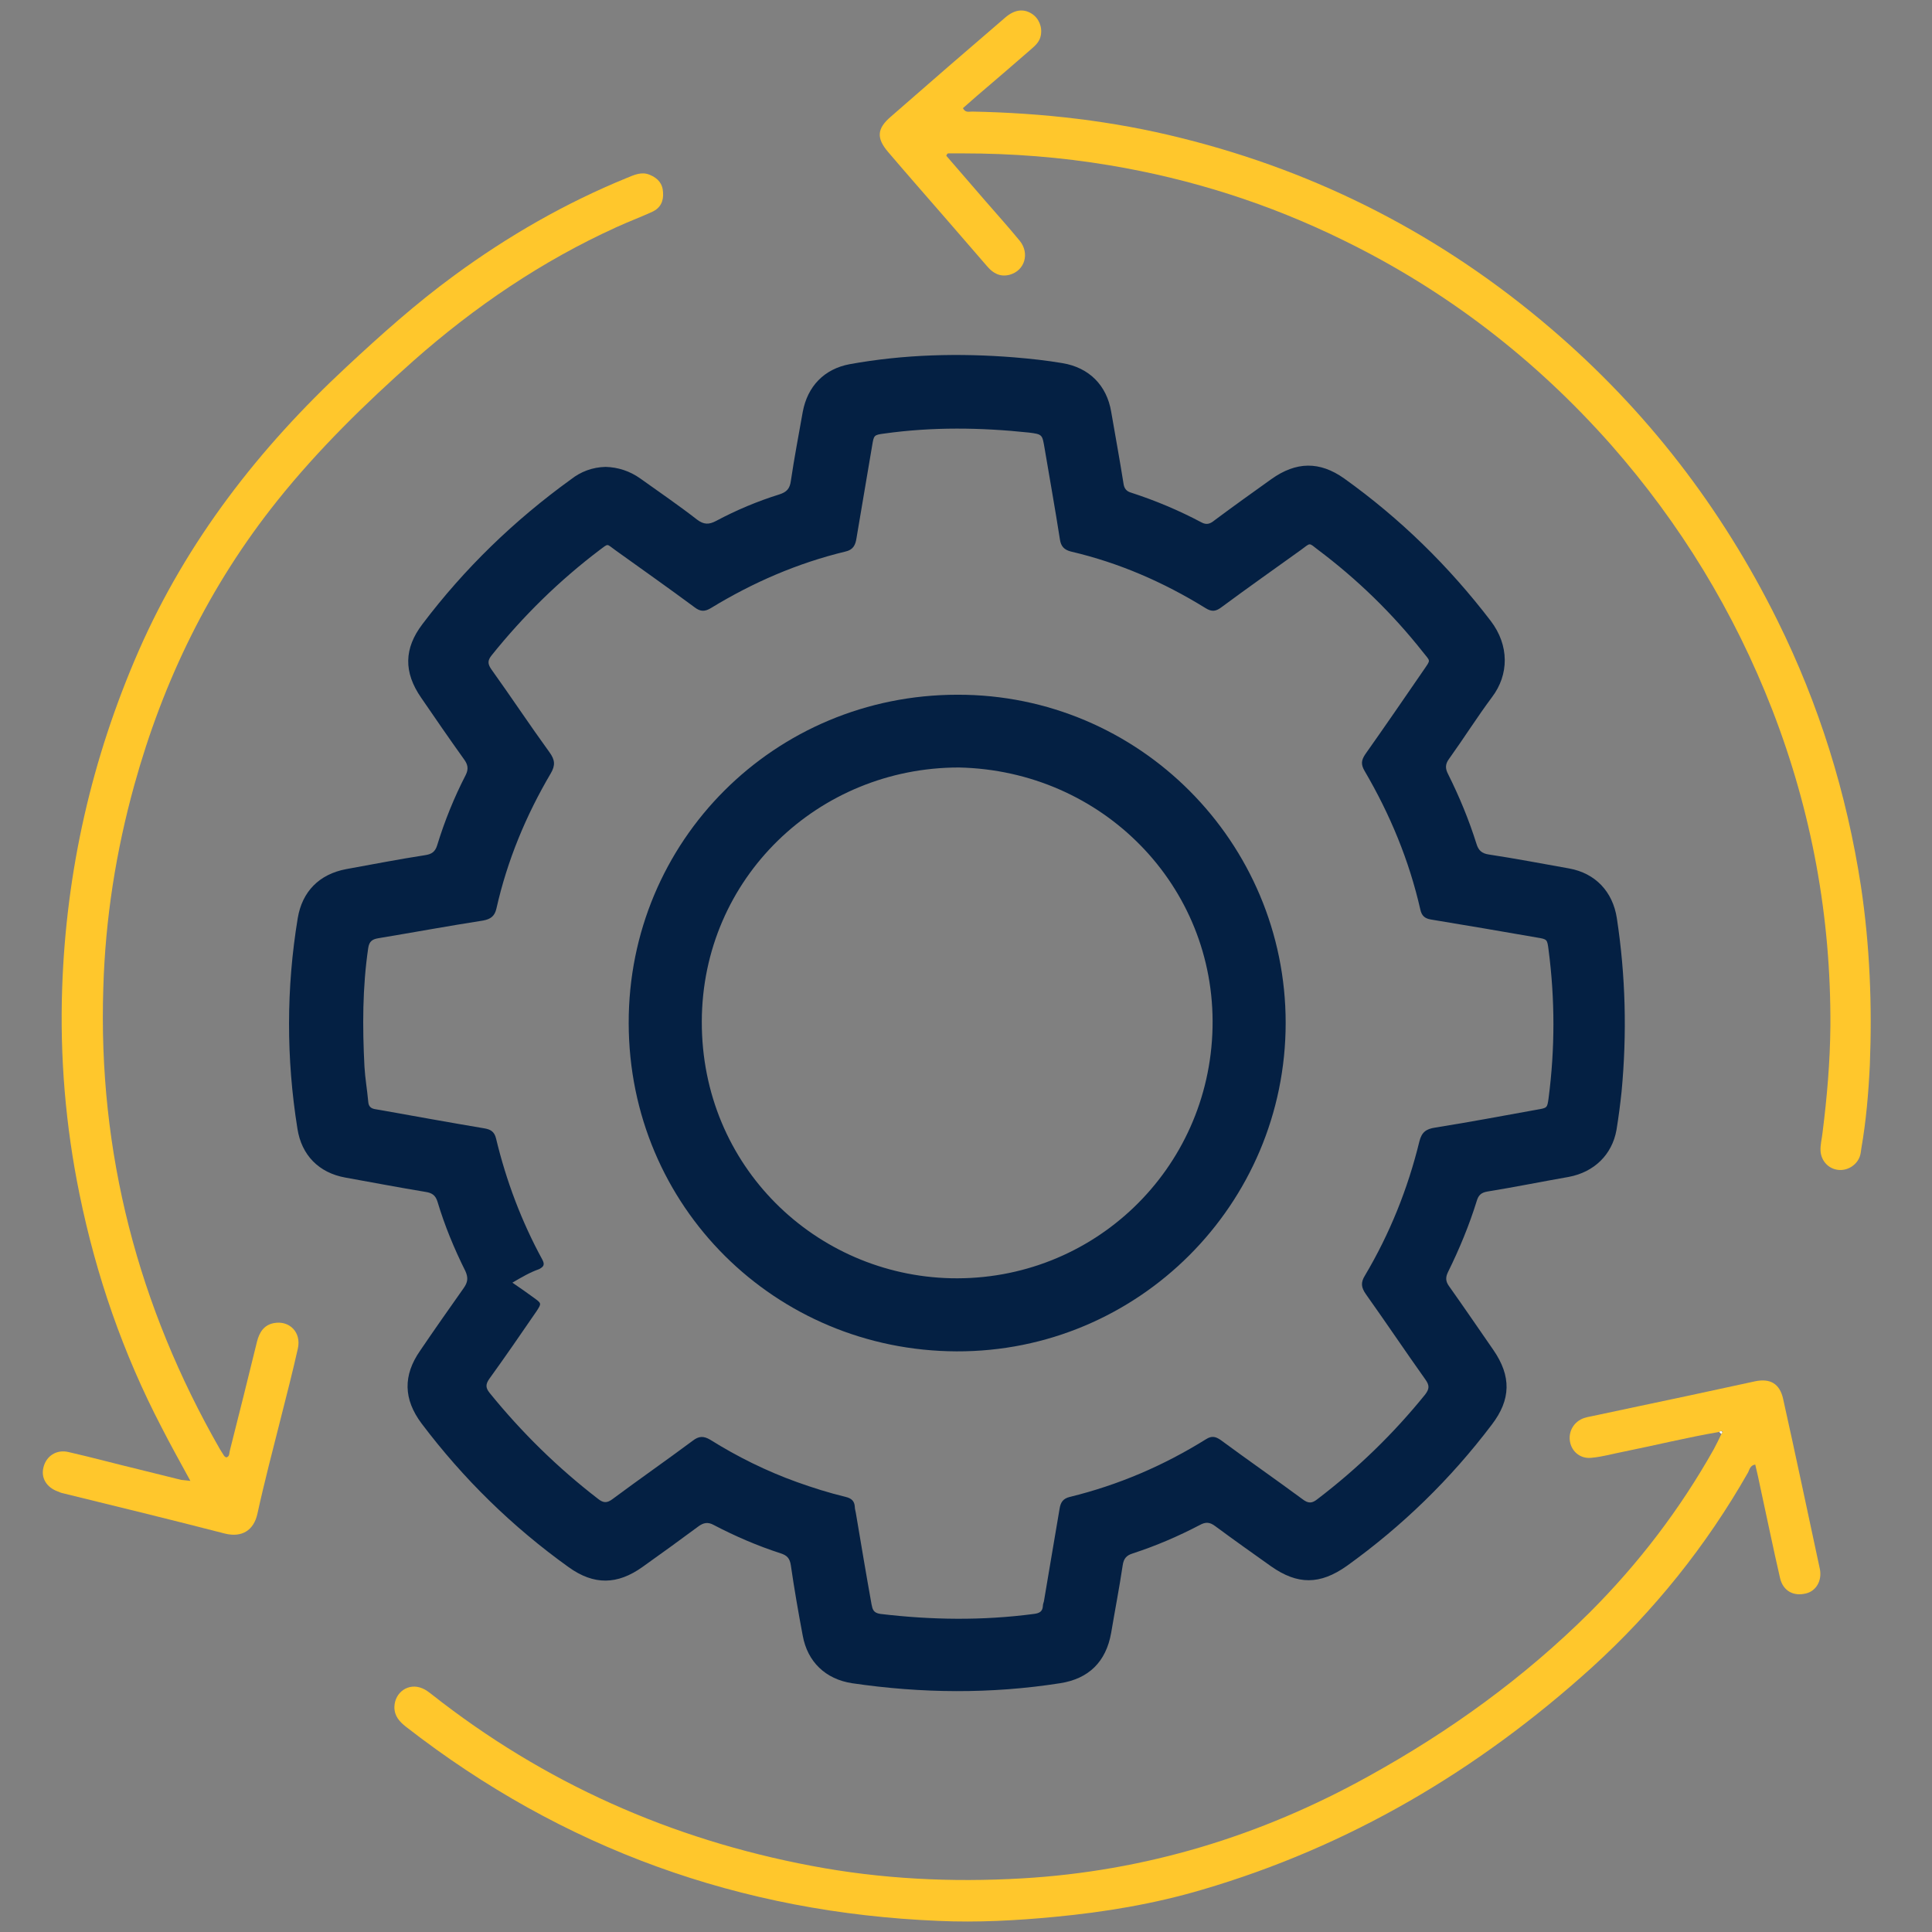 <?xml version="1.0" encoding="utf-8"?>
<!-- Generator: Adobe Illustrator 16.0.0, SVG Export Plug-In . SVG Version: 6.00 Build 0)  -->
<!DOCTYPE svg PUBLIC "-//W3C//DTD SVG 1.1//EN" "http://www.w3.org/Graphics/SVG/1.1/DTD/svg11.dtd">
<svg version="1.1" id="Layer_1" xmlns="http://www.w3.org/2000/svg" xmlns:xlink="http://www.w3.org/1999/xlink" x="0px" y="0px"
	 width="100px" height="100px" viewBox="450 175 100 100" enable-background="new 450 175 100 100" xml:space="preserve">
<rect x="450" y="175" width="100" height="100" fill="#808080" stroke="none"/>
<path fill="none" d="M-4478.259-206.042"/>
<path fill="none" stroke="#050606" stroke-width="6" stroke-miterlimit="10" d="M-4522.731,34.209h128.571
	c8.909,0,16.107-7.198,16.107-16.107l0,0c0-8.909-7.198-16.107-16.107-16.107h-191.432c-13.897,0-27.154-5.488-36.989-15.323l0,0
	c-9.835-9.835-15.323-23.091-15.323-36.989v-222.505c0-6.201,4.989-11.189,11.189-11.189h41.052c6.201,0,11.189,4.989,11.189,11.189
	v53.88c0,13.185,10.69,23.875,23.875,23.875h227.352c13.185,0,23.875-10.69,23.875-23.875v-125.293
	c0-13.185-10.69-23.875-23.875-23.875h-227.352c-13.185,0-23.875,10.69-23.875,23.875v38.7c0,6.2-4.989,11.189-11.189,11.189
	h-41.052c-6.201,0-11.189-4.989-11.189-11.189v-81.818c0-10.405,4.133-20.383,11.475-27.795l7.982-7.982
	c7.34-7.341,17.39-11.475,27.795-11.475l0,0l222.363-222.363c2.495-2.494,6.557-2.494,8.98,0l0,0c2.495,2.495,2.495,6.557,0,8.98
	l-206.042,206.042c-3.207,3.207-0.926,8.624,3.563,8.624h541.226c13.399,0,26.299,5.345,35.778,14.824l0,0
	c9.479,9.479,14.824,22.379,14.824,35.778v70.201c0,15.679-12.686,28.437-28.437,28.437h-34.566c0,0,5.559-90.941-90.941-90.941
	c-96.5,0-90.656,90.727-90.656,90.727s-0.356,89.444,89.516,89.444c89.872,0,92.152-80.536,92.152-80.536h34.566
	c15.679,0,28.437,12.686,28.437,28.437v197.846c0,13.398-5.345,26.227-14.753,35.706l0,0c-9.479,9.479-22.308,14.753-35.707,14.753
	h-311.664c-8.909,0-16.107,7.198-16.107,16.107v0.642c0,8.909,7.198,16.107,16.107,16.107h231.771"/>
<g>
	<path fill="#042043" d="M481.344,199.166c0.633,0.017,1.25,0.211,1.795,0.599c0.986,0.704,1.989,1.39,2.939,2.129
		c0.352,0.265,0.616,0.265,0.985,0.07c1.056-0.563,2.147-1.021,3.273-1.372c0.387-0.124,0.546-0.3,0.599-0.705
		c0.176-1.197,0.405-2.376,0.616-3.573c0.247-1.32,1.109-2.218,2.429-2.464c2.816-0.51,5.667-0.581,8.518-0.353
		c0.845,0.071,1.672,0.159,2.5,0.3c1.372,0.229,2.287,1.144,2.517,2.517c0.212,1.232,0.439,2.464,0.634,3.695
		c0.035,0.282,0.158,0.423,0.405,0.493c1.249,0.405,2.464,0.916,3.626,1.532c0.28,0.158,0.475,0.07,0.686-0.105
		c0.969-0.722,1.954-1.426,2.939-2.13c1.284-0.915,2.499-0.933,3.768-0.035c2.903,2.077,5.42,4.541,7.586,7.374
		c0.967,1.267,0.949,2.781,0.069,3.943c-0.774,1.039-1.46,2.13-2.217,3.186c-0.212,0.281-0.212,0.51-0.054,0.809
		c0.581,1.163,1.074,2.359,1.462,3.591c0.104,0.352,0.28,0.51,0.649,0.563c1.391,0.21,2.765,0.476,4.155,0.722
		c1.354,0.247,2.252,1.196,2.464,2.57c0.457,2.992,0.527,5.984,0.246,8.976c-0.07,0.669-0.158,1.338-0.264,1.989
		c-0.229,1.284-1.162,2.182-2.464,2.428c-1.408,0.247-2.799,0.529-4.207,0.757c-0.334,0.054-0.476,0.193-0.563,0.493
		c-0.387,1.249-0.897,2.481-1.479,3.661c-0.141,0.281-0.141,0.493,0.054,0.757c0.774,1.091,1.53,2.2,2.287,3.292
		c0.934,1.354,0.915,2.569-0.088,3.872c-2.13,2.815-4.629,5.245-7.498,7.305c-1.391,0.984-2.552,0.984-3.924,0.018
		c-0.969-0.688-1.937-1.374-2.887-2.077c-0.282-0.212-0.493-0.229-0.81-0.053c-1.11,0.58-2.254,1.073-3.45,1.461
		c-0.335,0.105-0.476,0.264-0.529,0.615c-0.176,1.179-0.403,2.342-0.598,3.503c-0.264,1.496-1.161,2.375-2.64,2.604
		c-3.591,0.563-7.182,0.528-10.772,0c-1.373-0.211-2.306-1.108-2.552-2.464c-0.229-1.214-0.44-2.429-0.616-3.644
		c-0.053-0.352-0.194-0.51-0.528-0.615c-1.197-0.388-2.341-0.881-3.45-1.461c-0.317-0.177-0.546-0.124-0.81,0.07
		c-0.95,0.703-1.918,1.408-2.886,2.094c-1.303,0.933-2.518,0.951-3.82,0.018c-2.922-2.094-5.457-4.576-7.621-7.445
		c-0.933-1.249-0.968-2.481-0.071-3.767c0.739-1.091,1.496-2.164,2.253-3.238c0.211-0.3,0.246-0.527,0.088-0.88
		c-0.581-1.162-1.074-2.358-1.443-3.59c-0.106-0.336-0.282-0.459-0.634-0.511c-1.39-0.229-2.764-0.493-4.136-0.739
		s-2.271-1.162-2.481-2.535c-0.581-3.625-0.581-7.269,0.017-10.894c0.229-1.374,1.109-2.271,2.5-2.535
		c1.355-0.246,2.711-0.51,4.083-0.722c0.353-0.052,0.528-0.176,0.633-0.51c0.388-1.267,0.88-2.481,1.479-3.643
		c0.158-0.317,0.105-0.546-0.088-0.81c-0.756-1.056-1.496-2.13-2.218-3.186c-0.915-1.32-0.897-2.552,0.071-3.819
		c2.183-2.887,4.752-5.368,7.674-7.48C480.06,199.412,480.658,199.183,481.344,199.166z M476.521,241.39
		c0.44,0.3,0.792,0.546,1.126,0.793c0.387,0.281,0.387,0.281,0.123,0.687c-0.81,1.18-1.619,2.358-2.446,3.502
		c-0.194,0.281-0.194,0.458,0.018,0.723c1.654,2.042,3.52,3.872,5.597,5.473c0.282,0.229,0.475,0.247,0.774,0.018
		c1.373-1.021,2.763-1.988,4.136-3.009c0.317-0.247,0.563-0.264,0.916-0.054c1.408,0.881,2.904,1.62,4.47,2.184
		c0.827,0.298,1.672,0.563,2.535,0.773c0.299,0.071,0.458,0.212,0.475,0.511c0,0.106,0.035,0.212,0.053,0.316
		c0.264,1.566,0.528,3.15,0.81,4.717c0.053,0.266,0.088,0.458,0.458,0.512c2.658,0.317,5.298,0.352,7.956,0
		c0.281-0.036,0.439-0.124,0.457-0.405c0-0.088,0.036-0.176,0.054-0.246c0.264-1.603,0.545-3.187,0.81-4.787
		c0.052-0.335,0.176-0.529,0.527-0.617c2.518-0.615,4.858-1.619,7.059-2.991c0.281-0.176,0.476-0.142,0.739,0.034
		c1.408,1.039,2.851,2.042,4.259,3.081c0.3,0.228,0.492,0.211,0.775-0.019c2.076-1.584,3.924-3.379,5.561-5.402
		c0.229-0.3,0.229-0.476,0.019-0.775c-1.039-1.46-2.042-2.956-3.081-4.417c-0.246-0.353-0.281-0.6-0.053-0.969
		c1.285-2.164,2.219-4.487,2.817-6.935c0.122-0.492,0.352-0.651,0.809-0.722c1.761-0.281,3.539-0.615,5.298-0.933
		c0.511-0.088,0.511-0.088,0.581-0.581c0.335-2.569,0.335-5.121,0-7.691c-0.07-0.546-0.07-0.546-0.598-0.634
		c-1.831-0.317-3.662-0.634-5.492-0.933c-0.317-0.053-0.476-0.194-0.546-0.511c-0.581-2.552-1.566-4.927-2.887-7.181
		c-0.193-0.334-0.176-0.545,0.036-0.862c1.021-1.444,2.023-2.904,3.027-4.365c0.369-0.546,0.352-0.422-0.036-0.915
		c-1.583-2.007-3.414-3.784-5.455-5.316c-0.476-0.369-0.354-0.352-0.863,0.018c-1.372,0.985-2.746,1.954-4.101,2.957
		c-0.3,0.229-0.511,0.265-0.846,0.053c-2.164-1.337-4.47-2.342-6.952-2.922c-0.352-0.088-0.527-0.264-0.58-0.633
		c-0.247-1.585-0.529-3.15-0.793-4.718c-0.122-0.703-0.105-0.721-0.809-0.809c-2.5-0.265-4.999-0.299-7.499,0.052
		c-0.528,0.07-0.528,0.088-0.616,0.617c-0.264,1.601-0.546,3.185-0.81,4.787c-0.053,0.369-0.176,0.616-0.581,0.704
		c-2.482,0.599-4.788,1.602-6.952,2.922c-0.317,0.193-0.546,0.193-0.845-0.036c-1.355-1.003-2.728-1.971-4.101-2.956
		c-0.475-0.335-0.334-0.37-0.81-0.018c-2.094,1.585-3.96,3.415-5.597,5.457c-0.212,0.264-0.212,0.439-0.018,0.721
		c1.021,1.426,1.989,2.887,3.01,4.295c0.282,0.387,0.317,0.669,0.07,1.091c-1.285,2.182-2.253,4.505-2.816,7.005
		c-0.088,0.387-0.299,0.545-0.687,0.616c-1.813,0.282-3.626,0.617-5.421,0.915c-0.316,0.053-0.475,0.159-0.527,0.511
		c-0.3,2.041-0.3,4.083-0.194,6.142c0.035,0.6,0.141,1.197,0.194,1.796c0.017,0.264,0.141,0.369,0.387,0.404
		c0.106,0.018,0.211,0.035,0.317,0.054c1.76,0.315,3.52,0.633,5.298,0.933c0.316,0.052,0.527,0.157,0.615,0.527
		c0.528,2.2,1.32,4.294,2.394,6.266c0.141,0.264,0.07,0.369-0.159,0.493C477.419,240.862,477.032,241.091,476.521,241.39z"/>
	<path fill="#FFC72C" d="M459.854,251.651c-0.545-1.003-1.039-1.883-1.496-2.781c-1.989-3.818-3.379-7.832-4.242-12.056
		c-0.722-3.521-1.021-7.094-0.898-10.684c0.211-6.072,1.531-11.881,3.96-17.442c2.5-5.703,6.231-10.491,10.754-14.697
		c1.795-1.672,3.608-3.292,5.58-4.734c2.781-2.042,5.755-3.75,8.941-5.051c0.387-0.158,0.757-0.334,1.179-0.158
		c0.423,0.176,0.669,0.457,0.687,0.915c0.035,0.457-0.141,0.81-0.563,1.003c-0.616,0.281-1.233,0.51-1.848,0.792
		c-3.873,1.76-7.34,4.119-10.508,6.917c-2.517,2.235-4.928,4.593-7.041,7.233c-3.52,4.401-5.914,9.329-7.409,14.732
		c-0.951,3.433-1.497,6.917-1.602,10.472c-0.282,8.537,1.795,16.492,6.037,23.902c0.07,0.106,0.141,0.229,0.211,0.334
		c0.018,0.036,0.07,0.054,0.106,0.088c0.194-0.034,0.158-0.228,0.194-0.352c0.475-1.883,0.95-3.766,1.408-5.65
		c0.123-0.475,0.352-0.845,0.862-0.949c0.81-0.159,1.443,0.475,1.25,1.319c-0.264,1.18-0.563,2.341-0.862,3.521
		c-0.422,1.672-0.862,3.344-1.232,5.034c-0.193,0.861-0.81,1.232-1.672,1.021c-2.799-0.722-5.615-1.408-8.414-2.095
		c-0.088-0.017-0.158-0.053-0.247-0.088c-0.581-0.211-0.88-0.704-0.739-1.249c0.141-0.581,0.669-0.934,1.285-0.793
		c1.232,0.281,2.464,0.616,3.714,0.916c0.704,0.176,1.425,0.352,2.13,0.528C459.501,251.617,459.625,251.617,459.854,251.651z"/>
	<path fill="#FFC72C" d="M538.987,249.117c-1.654,0.282-3.292,0.687-4.946,1.021c-0.546,0.105-1.091,0.264-1.654,0.316
		c-0.581,0.071-1.039-0.316-1.127-0.846c-0.088-0.527,0.212-1.037,0.739-1.213c0.124-0.036,0.247-0.071,0.37-0.088
		c1.689-0.354,3.38-0.723,5.068-1.075c1.145-0.245,2.271-0.492,3.416-0.738c0.773-0.158,1.267,0.123,1.442,0.915
		c0.651,2.922,1.268,5.861,1.9,8.8c0.124,0.6-0.192,1.145-0.721,1.268c-0.634,0.159-1.18-0.123-1.338-0.792
		c-0.353-1.531-0.669-3.08-1.003-4.611c-0.089-0.423-0.177-0.845-0.281-1.268c-0.265,0.035-0.3,0.265-0.371,0.405
		c-2.164,3.802-4.875,7.181-8.113,10.121c-5.86,5.297-12.514,9.24-20.136,11.476c-2.499,0.739-5.034,1.161-7.621,1.407
		c-2.006,0.193-4.013,0.3-6.019,0.211c-10.261-0.421-19.467-3.731-27.581-10.05c-0.334-0.265-0.598-0.545-0.598-1.021
		c0.018-0.774,0.739-1.268,1.443-0.968c0.176,0.069,0.334,0.193,0.493,0.316c5.808,4.576,12.373,7.498,19.643,8.871
		c3.608,0.686,7.251,0.863,10.912,0.651c6.372-0.37,12.339-2.184,17.918-5.28c4.207-2.323,8.061-5.104,11.476-8.501
		c2.518-2.518,4.665-5.333,6.407-8.432c0.14-0.264,0.281-0.545,0.404-0.81c0.018-0.035,0.071-0.088,0.053-0.105
		C539.11,249.046,539.04,249.064,538.987,249.117z"/>
	<path fill="#FFC72C" d="M498.98,183.062c0.668,0.774,1.355,1.566,2.023,2.34c0.599,0.686,1.197,1.356,1.778,2.06
		c0.527,0.651,0.264,1.549-0.528,1.761c-0.476,0.123-0.845-0.071-1.145-0.423c-0.686-0.792-1.354-1.566-2.041-2.358
		c-1.039-1.197-2.077-2.376-3.098-3.574c-0.616-0.721-0.581-1.214,0.141-1.83c1.971-1.725,3.942-3.433,5.932-5.139
		c0.475-0.405,0.933-0.458,1.354-0.194c0.371,0.229,0.563,0.687,0.476,1.127c-0.053,0.317-0.282,0.528-0.51,0.722
		c-0.933,0.81-1.866,1.62-2.799,2.411c-0.246,0.211-0.475,0.422-0.722,0.634c0.123,0.247,0.317,0.176,0.476,0.176
		c3.66,0.071,7.269,0.476,10.842,1.374c7.146,1.777,13.518,5.068,19.114,9.855c4.945,4.225,8.836,9.276,11.723,15.103
		c2.165,4.365,3.59,8.958,4.329,13.781c0.458,3.063,0.581,6.143,0.458,9.24c-0.07,1.444-0.192,2.887-0.44,4.312
		c-0.018,0.142-0.035,0.3-0.088,0.441c-0.176,0.457-0.669,0.738-1.143,0.668c-0.493-0.07-0.846-0.475-0.881-0.968
		c-0.018-0.334,0.07-0.634,0.105-0.969c0.229-1.813,0.388-3.643,0.404-5.49c0.036-5.65-0.968-11.124-3.01-16.387
		c-1.972-5.07-4.752-9.628-8.343-13.712c-3.924-4.436-8.535-7.991-13.869-10.595c-3.837-1.884-7.868-3.169-12.092-3.873
		c-2.517-0.422-5.051-0.616-7.604-0.616c-0.246,0-0.51,0-0.756,0C499.016,182.974,498.998,183.008,498.98,183.062z"/>
	<path fill="#FFFFFF" d="M538.987,249.117c0.053-0.035,0.104-0.071,0.158,0c0.018,0.019-0.035,0.07-0.054,0.106
		C539.058,249.188,539.022,249.152,538.987,249.117z"/>
	<path fill="#042043" d="M516.546,227.944c0,9.397-7.639,17.036-17.038,17.002c-9.363-0.036-16.95-7.48-16.967-16.985
		c-0.018-9.434,7.551-17.002,17.02-17.002C508.96,210.941,516.546,218.597,516.546,227.944z M499.632,214.725
		c-7.27,0-13.289,5.721-13.307,13.148c-0.018,7.516,5.914,13.13,12.901,13.289c7.357,0.158,13.377-5.633,13.535-12.972
		C512.921,220.868,507.077,214.884,499.632,214.725z"/>
</g>
<g>
	<path fill="#95D60E" d="M1142.394-419.71c-30.646-0.071-56.659-5.061-81.89-14.824c-3.705-1.426-5.844-3.706-5.559-8.41
		c1.141-22.949,6.129-44.9,17.889-64.927c7.555-12.9,17.817-23.092,31.359-29.648c9.55-4.633,19.67-6.842,30.289-7.27
		c10.335-0.428,20.526,0.57,30.433,3.849c14.896,4.989,26.584,14.183,35.706,26.797c5.916,8.196,10.264,17.176,13.613,26.655
		c5.06,14.326,7.769,29.221,8.553,44.33c0.284,4.918-1.069,6.771-5.702,8.553c-14.04,5.559-28.508,9.479-43.332,11.973
		C1162.207-420.637,1150.519-419.639,1142.394-419.71z M1142.893-433.822c5.417,0.071,14.967-0.712,24.445-2.067
		c13.471-1.924,26.513-5.203,39.271-9.764c2.209-0.784,2.209-0.855,1.995-3.279c-0.57-5.915-1.354-11.902-2.565-17.746
		c-2.565-12.116-6.414-23.733-12.899-34.352c-6.842-11.189-15.894-19.885-28.081-25.016c-6.485-2.708-13.185-4.133-20.169-4.775
		c-9.693-0.784-19.172,0.143-28.366,3.207c-13.897,4.633-24.16,13.684-31.857,25.942c-5.986,9.55-9.835,20.027-12.401,30.931
		c-1.71,7.27-2.922,14.61-3.35,22.094c-0.143,2.209-0.143,2.209,1.996,2.994c0.214,0.071,0.499,0.143,0.783,0.214
		C1093.36-437.742,1115.738-433.893,1142.893-433.822z"/>
	<path fill="#052244" d="M1328.552-614.776c0.071,14.824-0.713,30.575-2.28,46.254c-3.208,31.573-8.98,62.575-18.816,92.794
		c-11.901,36.419-28.793,70.201-52.383,100.42c-30.076,38.486-67.85,66.78-112.679,85.952c-2.138,0.926-3.991,0.784-6.058-0.071
		c-54.45-23.376-97.711-59.938-129.355-110.041c-18.103-28.651-31.074-59.582-40.125-92.224c-5.274-18.886-8.98-38.129-11.76-57.515
		c-3.777-26.869-5.203-53.88-4.49-81.034c0.285-10.477,0.998-20.882,1.925-31.359c0.285-2.851,1.71-4.348,4.348-5.274
		c18.673-6.272,37.274-12.544,55.946-18.887c41.266-13.898,82.531-27.867,123.797-41.836c2.28-0.784,4.276-0.499,6.414,0.214
		c31.359,10.619,62.718,21.167,94.077,31.787c28.223,9.55,56.374,19.1,84.598,28.508c3.207,1.069,4.632,2.922,4.847,6.271
		c0.569,7.555,1.14,15.109,1.567,22.664C1328.409-630.67,1328.552-623.187,1328.552-614.776z M1318.859-618.055
		c-0.072-12.543-0.499-25.158-1.497-37.702c-0.143-1.925-0.855-2.851-2.708-3.492c-21.168-7.056-42.264-14.183-63.431-21.31
		c-36.063-12.116-72.055-24.303-108.046-36.49c-2.423-0.855-4.562-0.998-7.056-0.143c-45.827,15.537-91.653,31.002-137.48,46.468
		c-11.546,3.92-23.091,7.84-34.708,11.688c-1.354,0.428-2.067,0.998-2.139,2.495c-0.143,2.993-0.57,5.987-0.713,8.909
		c-0.712,11.973-0.926,23.875-0.783,35.849c0.214,20.24,1.781,40.41,4.49,60.437c2.779,20.312,6.912,40.339,12.543,60.009
		c8.41,29.363,20.027,57.373,35.991,83.458c30.005,49.034,71.413,85.025,124.011,108.259c1.354,0.57,2.494,0.784,3.99,0.143
		c43.832-19.314,80.394-47.68,109.187-86.094c21.31-28.437,36.562-59.938,47.466-93.649c9.123-28.223,14.824-57.088,18.031-86.522
		C1317.861-583.062,1318.717-600.522,1318.859-618.055z"/>
	<path fill="#95D60E" d="M998.499-598.242c0.071-11.332,0.428-22.664,1.426-33.996c0.285-2.922,1.567-4.562,4.348-5.559
		c18.388-6.771,36.704-13.613,55.092-20.455c25.515-9.479,51.101-18.887,76.615-28.437c2.353-0.855,4.49-0.926,6.842-0.071
		c43.546,16.179,87.093,32.357,130.71,48.535c0.57,0.214,1.141,0.428,1.71,0.642c2.21,0.855,3.421,2.423,3.563,4.775
		c0.356,4.49,0.784,8.909,0.998,13.399c0.927,17.39,0.642,34.851-0.57,52.17c-1.781,25.443-5.559,50.673-12.045,75.404
		c-6.912,26.37-16.677,51.671-30.574,75.19c-22.45,38.058-53.239,67.137-93.293,86.237c-2.708,1.283-4.989,1.354-7.697,0.071
		c-38.771-18.459-68.918-46.326-91.297-82.816c-14.254-23.234-24.303-48.321-31.572-74.549c-4.918-17.96-8.481-36.276-10.763-54.807
		c-1.639-13.47-2.779-26.94-3.207-40.481C998.713-588.05,998.499-593.182,998.499-598.242z M1270.609-597.387
		c0-2.209,0-4.419,0-6.628c-0.072-7.769-0.428-15.466-0.927-23.163c-0.143-1.782-0.855-2.565-2.495-3.136
		c-41.692-15.395-83.386-30.789-125.079-46.254c-1.924-0.713-3.635-0.713-5.559,0c-41.052,15.251-82.175,30.503-123.298,45.755
		c-4.063,1.497-4.063,1.497-4.276,5.916c-0.642,10.976-0.926,21.951-0.783,32.927c0.142,13.898,0.997,27.795,2.494,41.622
		c1.497,13.969,3.706,27.867,6.699,41.622c4.918,22.664,11.902,44.615,21.737,65.711c12.9,27.582,30.005,52.099,52.74,72.411
		c13.755,12.258,28.936,22.379,45.399,30.503c1.354,0.642,2.494,0.784,3.919,0.071c27.226-13.327,50.246-31.857,69.204-55.52
		c15.181-18.958,26.726-39.982,35.635-62.575c13.327-33.639,20.17-68.704,23.163-104.625
		C1270.253-574.366,1270.68-585.912,1270.609-597.387z"/>
	<path fill="#95D60E" d="M1093.432-595.748c-0.642-24.303,20.098-45.542,45.256-45.399c25.088,0.143,45.399,20.525,45.471,45.185
		c0.071,24.945-20.313,45.043-44.687,45.542C1113.886-549.778,1092.79-571.373,1093.432-595.748z M1170.332-595.819
		c0.285-17.034-14.254-31.644-31.787-31.501c-16.534,0.143-31.43,13.755-31.43,31.715c0.071,17.675,14.61,31.501,31.572,31.501
		C1156.506-564.104,1170.688-578.928,1170.332-595.819z"/>
</g>
</svg>
